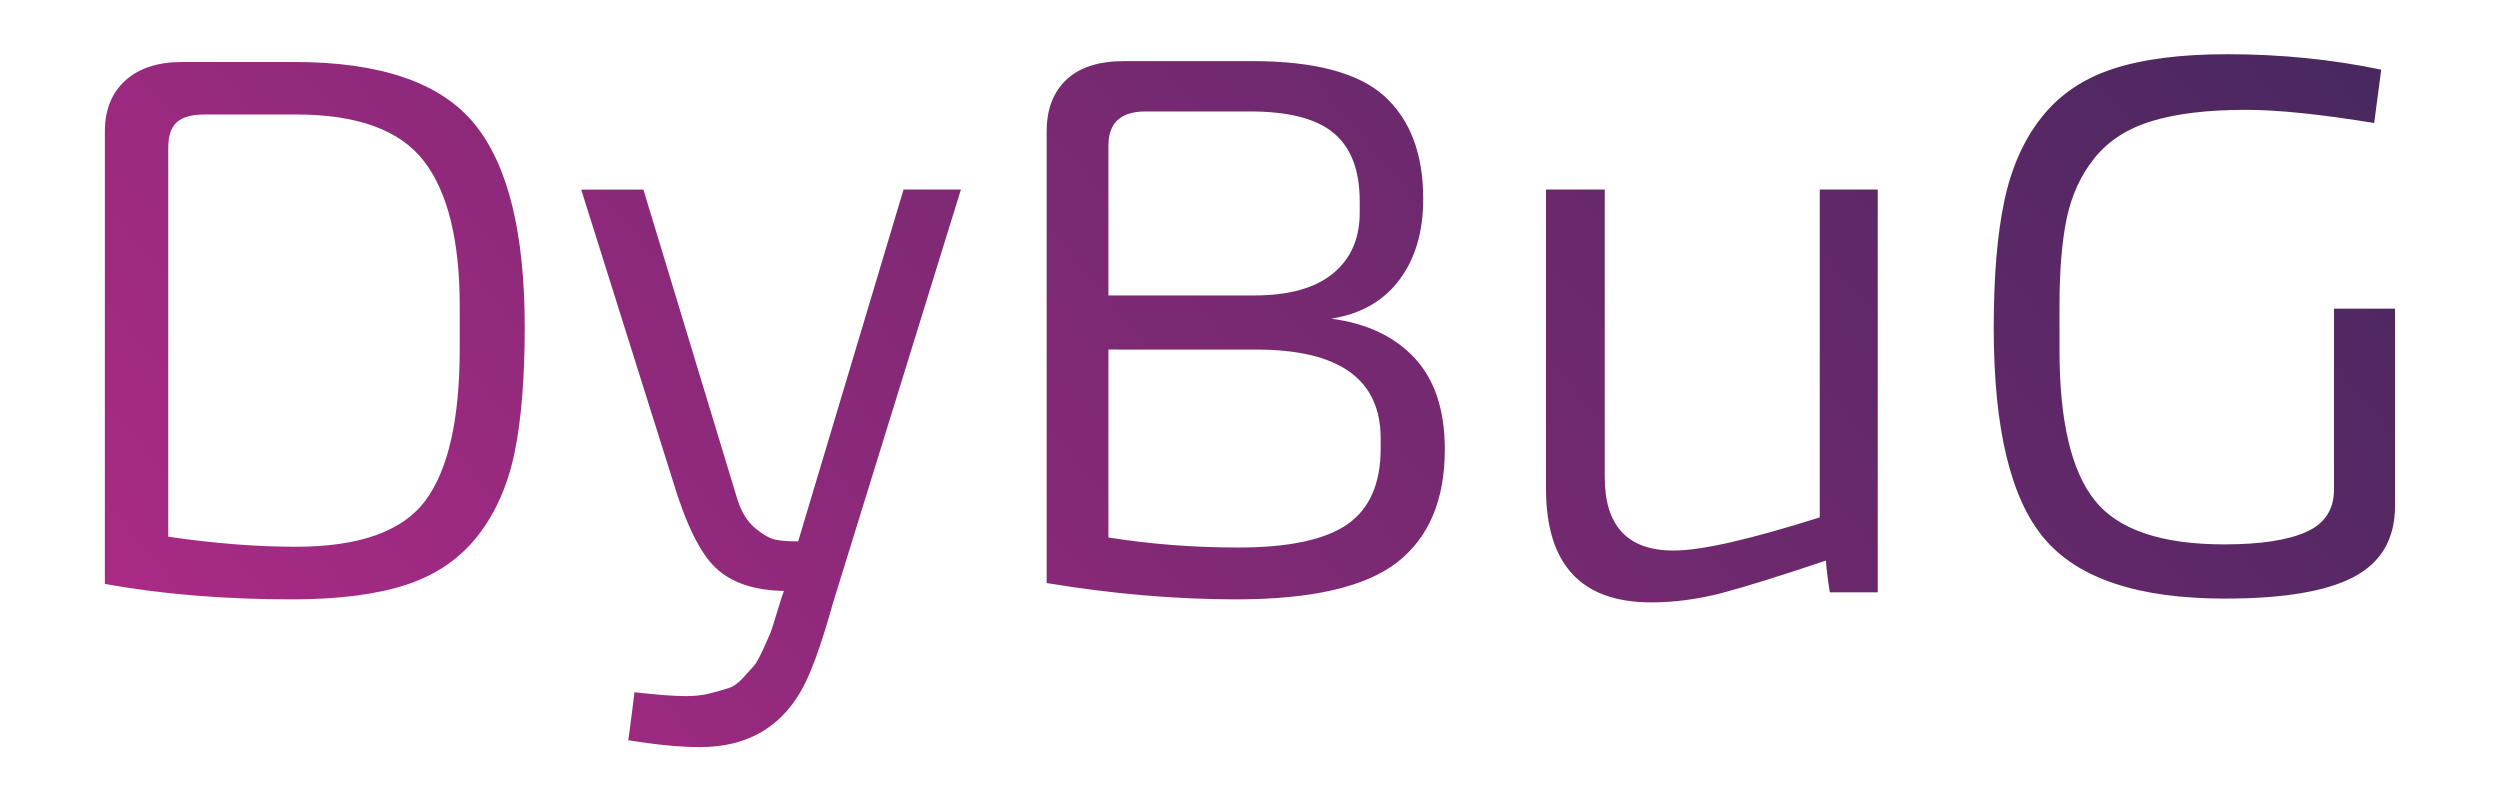 <?xml version="1.0" encoding="utf-8"?>
<!-- Generator: Adobe Illustrator 26.0.3, SVG Export Plug-In . SVG Version: 6.00 Build 0)  -->
<svg version="1.1" id="Layer_1" xmlns="http://www.w3.org/2000/svg" xmlns:xlink="http://www.w3.org/1999/xlink" x="0px" y="0px"
	 viewBox="0 0 2315 741.9" style="enable-background:new 0 0 2315 741.9;" xml:space="preserve">
<style type="text/css">
	.st0{fill:url(#SVGID_1_);}
</style>
<linearGradient id="SVGID_1_" gradientUnits="userSpaceOnUse" x1="415.5" y1="920.082" x2="2492.809" y2="-822.987">
	<stop  offset="0" style="stop-color:#A92A85"/>
	<stop  offset="1" style="stop-color:#20274F"/>
</linearGradient>
<path class="st0" d="M168.7,57.4h103.8c79.7,0,135.2,19,166.5,56.9c31.3,38,46.9,100.8,46.9,188.7c0,46.8-3.1,85.3-9.3,115.6
	c-6.2,30.3-17.5,56.1-34,77.3c-16.5,21.2-38.6,36.4-66.2,45.5c-27.7,9.1-63,13.6-106,13.6c-63,0-120.8-4.8-173.3-14.3V121.8
	c0-20,6.3-35.8,19-47.3C128.7,63.1,146.3,57.4,168.7,57.4z M274,106h-84.5c-11.9,0-20.5,2.4-25.8,7.2c-5.3,4.8-7.9,12.7-7.9,23.6
	V497c42.5,6.2,81.9,9.3,118.1,9.3c58.7,0,98.7-14.2,119.9-42.6c21.2-28.4,31.9-75.3,31.9-140.7v-39.4c0-61.1-11.1-106-33.3-134.6
	C370.3,120.4,330.8,106,274,106z M889.8,175.5L771.5,557.8c-11.4,41-21.7,69-30.9,84c-20,33.3-50.7,50-92.2,50
	c-18.6,0-40.8-2.1-66.6-6.4c2.4-17.2,4.3-32,5.7-44.4c20.5,2.4,36.5,3.6,48,3.6c8.1,0,15.4-0.8,21.8-2.5c6.4-1.7,12.1-3.2,16.8-4.7
	c4.8-1.4,9.4-4.7,14-9.7c4.5-5,7.9-8.7,10-11.1c2.2-2.4,5-7.5,8.6-15.4c3.6-7.9,5.8-13,6.8-15.4c1-2.4,3-8.8,6.2-19.3
	c3.1-10.5,5.2-16.9,6.2-19.3c-27.3-0.5-48.3-7.5-62.9-21.1c-14.6-13.6-28-40.9-40.3-82l-84.5-268.5h57.6l87.4,288.1
	c3.9,11.4,9.4,20,16.7,25.9c7.3,5.9,13.6,9.4,18.9,10.3c5.3,1,12.1,1.4,20.3,1.4l97.6-325.8H889.8z M969.2,539.9V121.8
	c0-20.5,6.1-36.5,18.3-48c12.2-11.5,29.9-17.2,53.3-17.2h118.9c57.7,0,98.6,10.9,122.4,32.6c23.8,21.7,35.8,53.3,35.8,94.9
	c0,30.6-7.4,55.6-22.2,75.2c-14.8,19.6-35.8,31.5-63,35.8c32.9,4.3,58.7,16.5,77.3,36.5c18.6,20,27.9,48.2,27.9,84.5
	c0,46.8-14.7,81.6-44,104.5c-29.4,22.9-79.1,34.4-149.3,34.4C1088.7,555,1030.3,550,969.2,539.9z M1157.5,103.2h-96.7
	c-22.9,0-34.4,10.5-34.4,31.5v138.9h134.6c32.5,0,56.9-6.8,73.4-20.4c16.5-13.6,24.7-32.3,24.7-56.2v-10.7c0-28.6-8-49.6-24-63
	C1219.2,109.9,1193.3,103.2,1157.5,103.2z M1026.4,323.7v174c38.7,6.2,78.8,9.3,120.3,9.3c46.8,0,80.4-7.2,101-21.5
	c20.5-14.3,30.8-37.7,30.8-70.2V406c0-54.9-38.4-82.3-115.3-82.3H1026.4z M1685.1,479.1V175.5h53.7v373h-44.4
	c-1.9-11.9-3.1-21.7-3.6-29.4c-42.5,14.3-74.7,24.3-96.6,30.1c-22,5.7-43.7,8.6-65.2,8.6c-64.9,0-97.4-35.1-97.4-105.3V175.5h54.4
	v266.3c0,45.3,21.2,68,63.7,68C1575.1,509.9,1620.2,499.6,1685.1,479.1z M2217.8,285.8v182.6c0,30.6-12.8,52.5-38.3,65.9
	c-25.5,13.4-65.3,20-119.2,20c-80.2,0-135.9-18.5-167.2-55.5c-31.3-37-46.9-102-46.9-195.1c0-47.3,3.2-86.3,9.7-117.1
	c6.4-30.8,17.9-56.7,34.4-77.7c16.5-21,38.5-36,66.2-45.1c27.7-9.1,63-13.6,106-13.6c49.6,0,97.1,4.8,142.5,14.3l-6.5,49.4
	c-49.6-8.1-89.2-12.2-118.8-12.2c-35.4,0-64.3,3.5-87,10.4c-22.7,6.9-40.3,18.3-53,34s-21.2,34.2-25.8,55.5
	c-4.5,21.2-6.8,48.3-6.8,81.3v41.5c0,65.4,10.9,111.7,32.6,138.9c21.7,27.2,61.7,40.8,119.9,40.8c33.4,0,58.7-3.8,75.9-11.5
	c17.2-7.6,25.8-20.8,25.8-39.4V285.8H2217.8z"/>
</svg>
